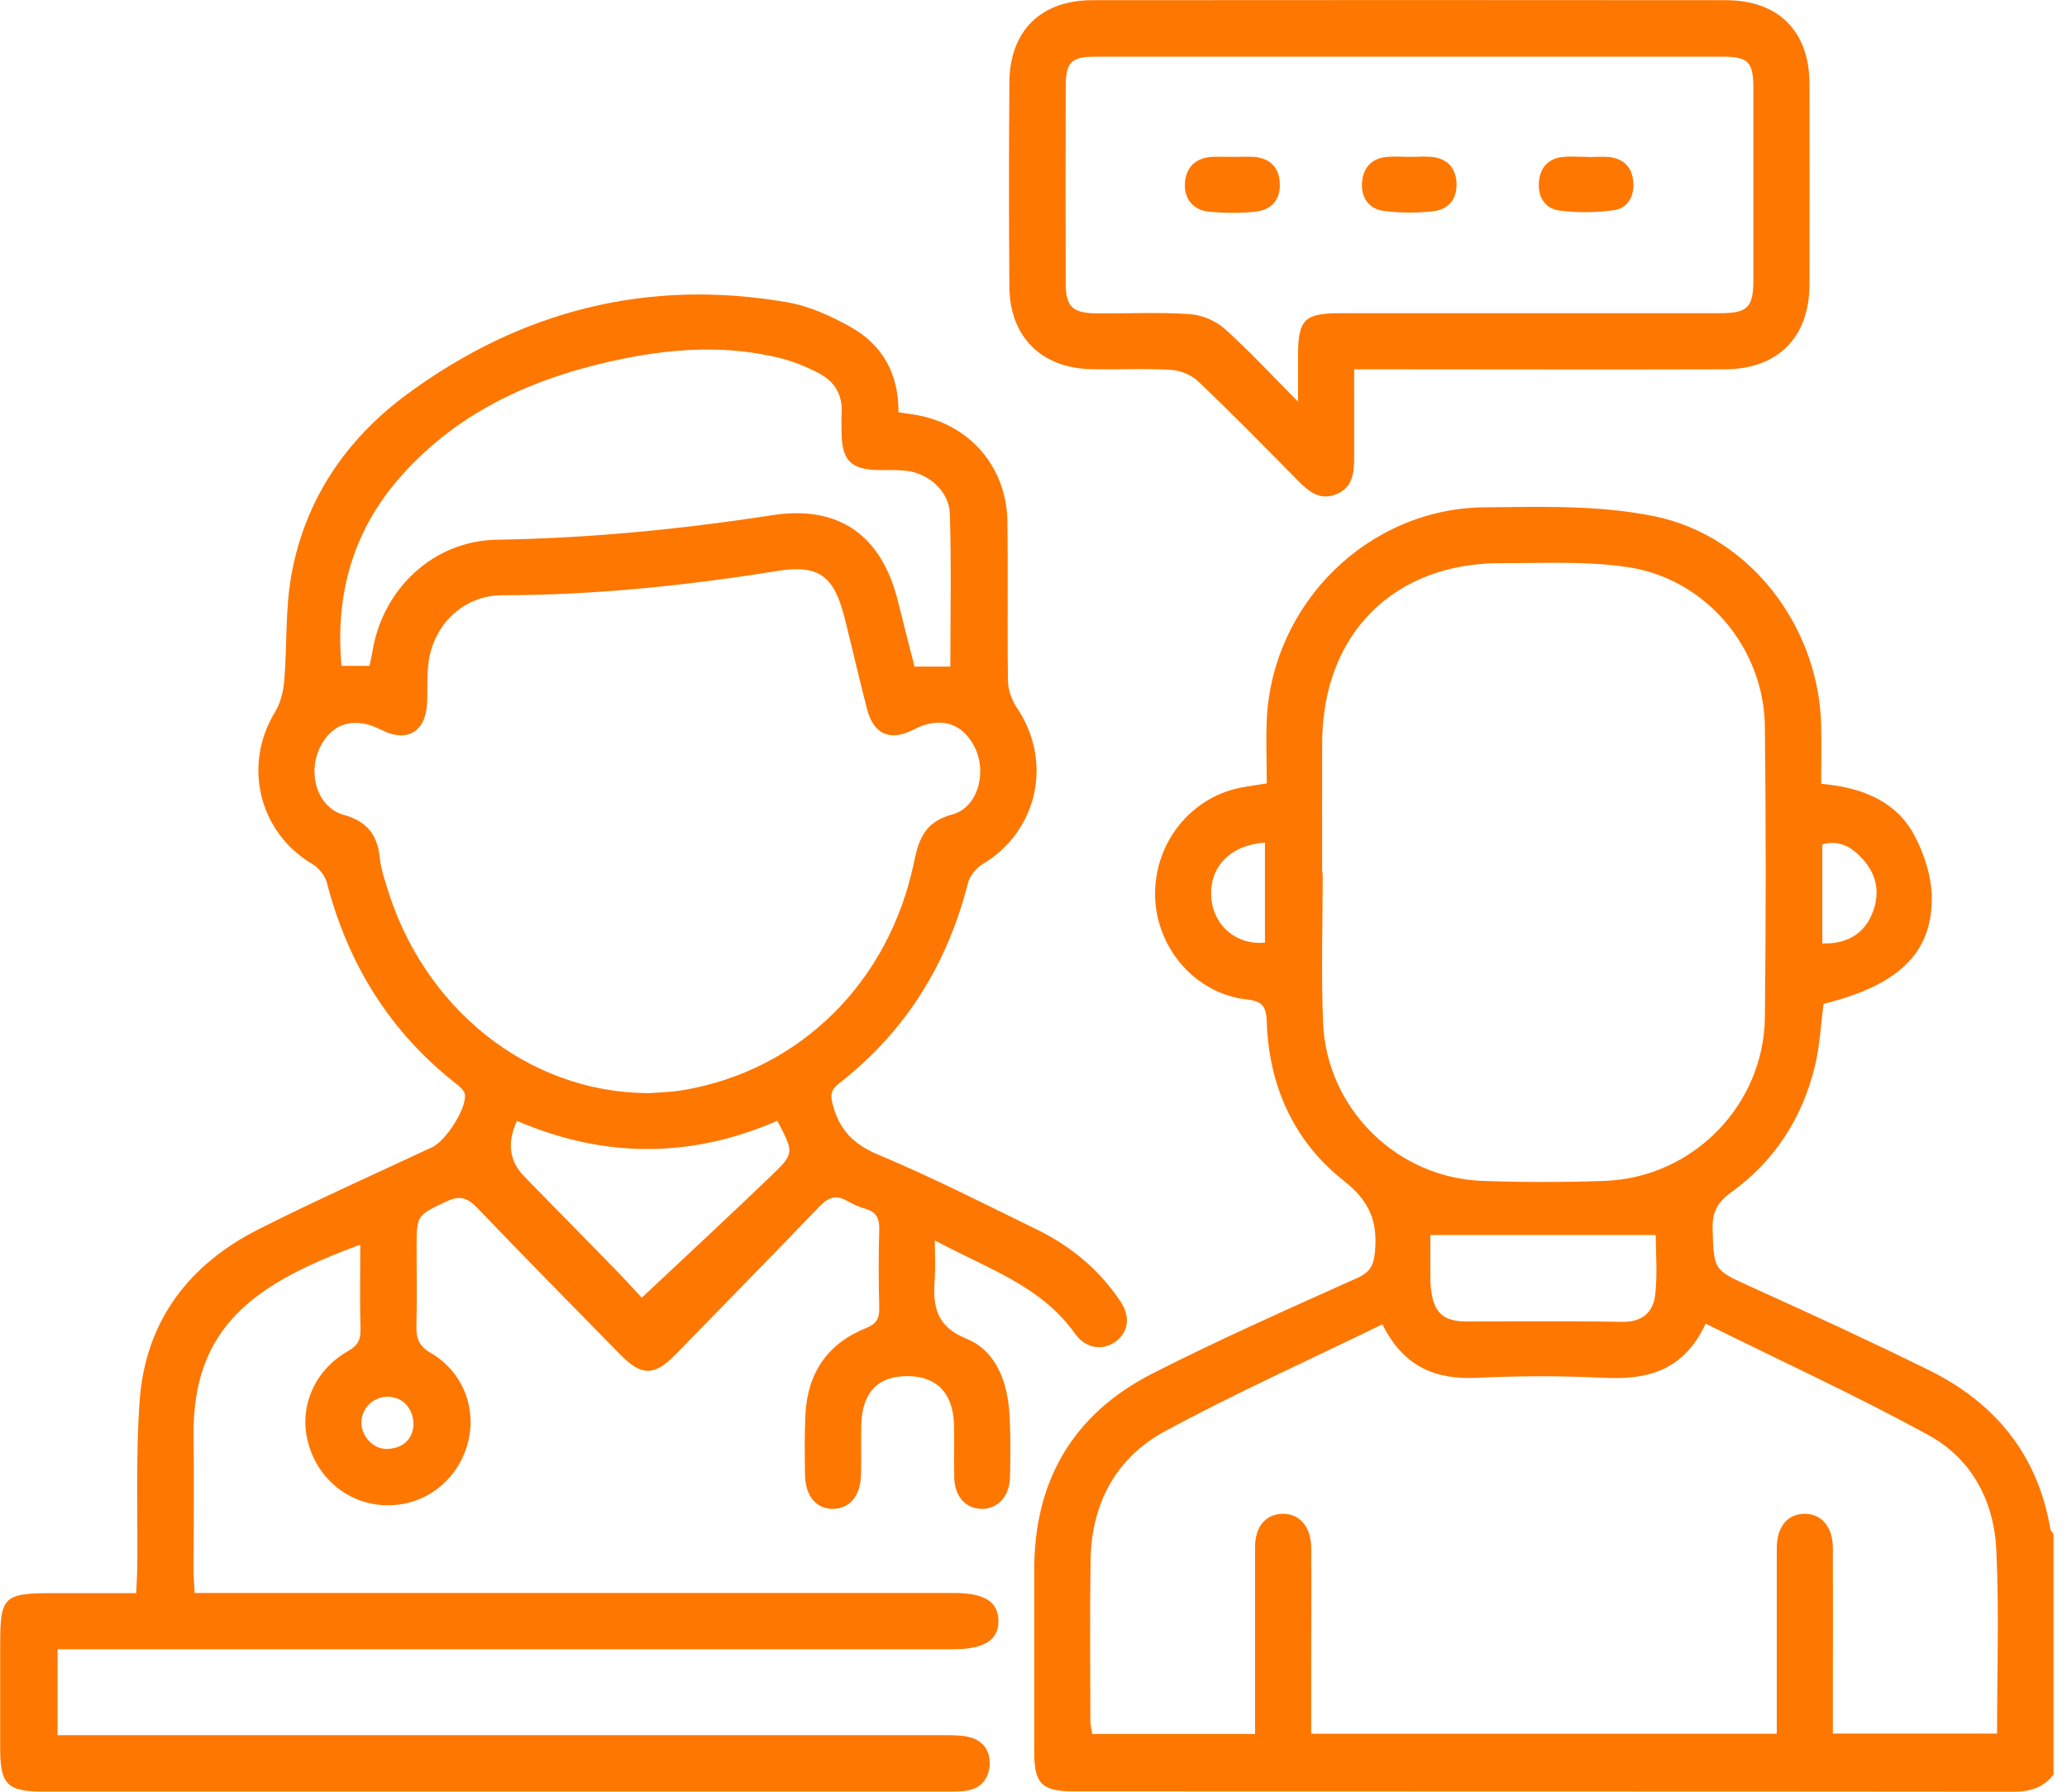 <svg width="75" height="65" viewBox="0 0 75 65" fill="none" xmlns="http://www.w3.org/2000/svg">
<g clip-path="url(#clip0_1183_15598)">
<path d="M74.518 64.369C74.153 64.847 73.675 64.999 73.072 64.999C61.697 64.986 50.322 64.993 38.947 64.986C37.806 64.986 37.527 64.708 37.527 63.574C37.527 61.365 37.527 59.156 37.527 56.954C37.521 53.711 38.947 51.29 41.812 49.831C44.246 48.59 46.753 47.483 49.247 46.362C49.725 46.15 49.844 45.898 49.891 45.4C49.99 44.306 49.692 43.569 48.763 42.84C46.946 41.407 46.044 39.404 45.964 37.076C45.944 36.565 45.851 36.327 45.254 36.26C43.371 36.061 41.931 34.377 41.911 32.466C41.892 30.53 43.265 28.858 45.135 28.553C45.374 28.513 45.606 28.474 45.964 28.421C45.964 27.644 45.931 26.875 45.964 26.106C46.163 21.887 49.645 18.445 53.857 18.405C55.906 18.385 58.009 18.319 60.005 18.724C63.508 19.427 66.001 22.75 66.081 26.325C66.094 27.001 66.081 27.678 66.081 28.434C67.48 28.56 68.754 29.011 69.444 30.271C69.822 30.967 70.094 31.816 70.094 32.599C70.094 34.615 68.834 35.756 66.167 36.419C66.068 37.156 66.034 37.912 65.862 38.635C65.411 40.545 64.396 42.117 62.804 43.264C62.32 43.616 62.128 43.967 62.141 44.571C62.188 46.096 62.174 46.063 63.541 46.687C65.703 47.662 67.859 48.657 69.988 49.705C72.395 50.892 73.941 52.776 74.398 55.475C74.412 55.541 74.471 55.594 74.511 55.648V64.383L74.518 64.369ZM50.149 48.047C47.463 49.36 44.81 50.547 42.263 51.927C40.479 52.895 39.597 54.566 39.57 56.616C39.544 58.553 39.557 60.496 39.564 62.433C39.564 62.592 39.61 62.751 39.63 62.904H45.54C45.54 62.599 45.54 62.34 45.54 62.081C45.54 60.091 45.54 58.108 45.54 56.118C45.54 55.382 45.924 54.938 46.521 54.918C47.138 54.898 47.569 55.376 47.576 56.132C47.589 57.584 47.576 59.043 47.576 60.496C47.576 61.292 47.576 62.081 47.576 62.897H64.469C64.469 62.585 64.469 62.327 64.469 62.061C64.469 60.098 64.469 58.135 64.469 56.172C64.469 55.389 64.854 54.925 65.471 54.918C66.088 54.911 66.499 55.382 66.505 56.152C66.512 57.922 66.505 59.693 66.505 61.458C66.505 61.935 66.505 62.413 66.505 62.89H72.462C72.462 60.629 72.541 58.427 72.435 56.224C72.355 54.46 71.54 52.922 69.988 52.072C67.368 50.633 64.642 49.386 61.889 48.02C61.087 49.738 59.767 50.063 58.195 49.983C56.669 49.91 55.137 49.91 53.611 49.983C52.113 50.056 50.945 49.618 50.156 48.04L50.149 48.047ZM47.974 31.657C47.974 31.657 47.987 31.657 47.994 31.657C47.994 33.474 47.934 35.298 48.007 37.109C48.14 40.22 50.68 42.727 53.784 42.84C55.263 42.893 56.742 42.893 58.221 42.84C61.418 42.727 63.998 40.101 64.038 36.91C64.078 33.395 64.078 29.88 64.038 26.364C64.005 23.506 61.902 20.998 59.064 20.574C57.565 20.349 56.019 20.435 54.494 20.428C50.567 20.415 47.994 22.995 47.974 26.935C47.967 28.513 47.974 30.085 47.974 31.664V31.657ZM51.9 44.797C51.9 45.248 51.9 45.725 51.9 46.209C51.9 46.402 51.9 46.601 51.927 46.786C52.026 47.622 52.371 47.934 53.194 47.94C55.084 47.94 56.968 47.92 58.858 47.954C59.588 47.967 59.986 47.602 60.059 46.972C60.145 46.222 60.078 45.453 60.078 44.803H51.894L51.9 44.797ZM45.898 30.569C44.604 30.656 43.855 31.485 43.954 32.599C44.047 33.601 44.883 34.297 45.898 34.197V30.569ZM66.127 34.224C66.976 34.257 67.6 33.899 67.905 33.203C68.23 32.466 68.13 31.777 67.6 31.18C67.215 30.742 66.738 30.45 66.121 30.636V34.224H66.127Z" fill="#FE7701"/>
<path d="M33.92 44.995C33.92 45.539 33.946 45.93 33.92 46.315C33.847 47.303 33.893 48.086 35.074 48.57C36.168 49.014 36.566 50.175 36.632 51.349C36.672 52.099 36.666 52.855 36.646 53.604C36.626 54.307 36.175 54.765 35.584 54.738C35.021 54.712 34.636 54.274 34.623 53.591C34.609 52.961 34.629 52.331 34.616 51.701C34.59 50.553 33.999 49.936 32.951 49.923C31.877 49.91 31.293 50.493 31.253 51.648C31.233 52.278 31.26 52.908 31.24 53.538C31.213 54.274 30.829 54.725 30.238 54.738C29.628 54.752 29.224 54.287 29.21 53.505C29.197 52.775 29.191 52.045 29.224 51.323C29.297 49.824 30.013 48.749 31.412 48.185C31.797 48.033 31.91 47.84 31.903 47.443C31.877 46.501 31.877 45.552 31.903 44.604C31.916 44.199 31.791 43.967 31.406 43.854C31.174 43.788 30.948 43.688 30.742 43.569C30.338 43.337 30.066 43.43 29.741 43.761C28.01 45.565 26.259 47.343 24.515 49.134C23.738 49.93 23.281 49.93 22.505 49.14C20.774 47.376 19.036 45.612 17.325 43.828C16.973 43.463 16.695 43.35 16.21 43.582C15.136 44.093 15.116 44.06 15.116 45.254C15.116 46.202 15.136 47.144 15.109 48.093C15.096 48.544 15.196 48.829 15.627 49.081C16.834 49.784 17.338 51.177 16.94 52.47C16.535 53.783 15.341 54.652 13.982 54.606C12.609 54.566 11.455 53.591 11.15 52.211C10.871 50.978 11.435 49.691 12.629 49.014C12.98 48.815 13.093 48.603 13.08 48.218C13.053 47.204 13.073 46.189 13.073 45.154C9.239 46.56 6.964 48.132 7.024 52.125C7.044 53.75 7.024 55.375 7.024 57C7.024 57.239 7.044 57.471 7.064 57.789H7.959C16.834 57.789 25.715 57.789 34.59 57.789C35.71 57.789 36.208 58.094 36.228 58.784C36.241 59.501 35.717 59.832 34.563 59.832C24.064 59.832 13.557 59.832 3.058 59.832H2.089V62.95C2.401 62.95 2.706 62.95 3.011 62.95C13.438 62.95 23.871 62.95 34.298 62.95C34.59 62.95 34.888 62.95 35.16 63.016C35.677 63.142 35.943 63.527 35.909 64.037C35.876 64.541 35.578 64.893 35.047 64.966C34.835 64.993 34.609 64.993 34.391 64.993C23.453 64.993 12.516 64.993 1.572 64.993C0.259 64.993 0.007 64.74 0.007 63.42C0.007 62.16 0.007 60.9 0.007 59.64C0.007 57.929 0.139 57.796 1.884 57.796C2.872 57.796 3.867 57.796 4.942 57.796C4.955 57.471 4.975 57.193 4.981 56.914C5.001 54.878 4.922 52.835 5.068 50.805C5.28 47.933 6.845 45.877 9.379 44.597C11.455 43.549 13.577 42.601 15.68 41.619C16.171 41.394 16.94 40.206 16.867 39.702C16.847 39.563 16.695 39.43 16.569 39.331C14.148 37.44 12.622 34.973 11.859 32.015C11.793 31.756 11.554 31.478 11.322 31.338C9.392 30.191 8.802 27.75 9.982 25.827C10.181 25.502 10.281 25.077 10.314 24.692C10.42 23.412 10.347 22.112 10.573 20.859C11.07 18.113 12.562 15.924 14.791 14.286C18.91 11.261 23.52 10.087 28.587 10.97C29.376 11.109 30.159 11.467 30.869 11.865C32.029 12.515 32.613 13.576 32.6 14.956C32.918 15.009 33.203 15.035 33.482 15.102C35.306 15.526 36.533 17.038 36.553 18.929C36.579 20.846 36.546 22.762 36.573 24.679C36.573 25.011 36.705 25.389 36.891 25.668C38.218 27.617 37.66 30.151 35.651 31.352C35.419 31.491 35.186 31.776 35.12 32.041C34.371 34.986 32.852 37.427 30.451 39.298C30.146 39.536 30.119 39.722 30.219 40.087C30.464 40.995 30.968 41.513 31.87 41.891C33.833 42.713 35.737 43.682 37.647 44.617C38.861 45.214 39.882 46.063 40.645 47.197C41.03 47.767 40.95 48.331 40.473 48.676C40.008 49.008 39.392 48.928 39.007 48.384C37.773 46.64 35.823 46.023 33.926 45.002L33.92 44.995ZM23.473 39.662C23.904 39.629 24.349 39.623 24.773 39.55C29.011 38.84 32.268 35.643 33.17 31.252C33.343 30.403 33.588 29.806 34.55 29.548C35.458 29.309 35.816 28.075 35.392 27.16C34.954 26.225 34.119 25.966 33.157 26.463C32.308 26.908 31.698 26.649 31.459 25.721C31.174 24.619 30.922 23.512 30.643 22.404C30.265 20.905 29.715 20.468 28.209 20.713C24.899 21.244 21.583 21.588 18.227 21.595C16.781 21.595 15.673 22.709 15.534 24.155C15.487 24.613 15.521 25.077 15.494 25.535C15.441 26.556 14.751 26.948 13.849 26.483C12.867 25.979 12.032 26.218 11.601 27.133C11.15 28.082 11.521 29.296 12.47 29.561C13.345 29.806 13.703 30.31 13.783 31.146C13.816 31.458 13.909 31.763 14.002 32.061C15.315 36.565 19.149 39.623 23.48 39.656L23.473 39.662ZM34.483 24.182C34.483 22.285 34.523 20.448 34.464 18.617C34.437 17.841 33.707 17.184 32.931 17.085C32.573 17.038 32.208 17.058 31.844 17.052C30.882 17.032 30.55 16.694 30.537 15.725C30.537 15.48 30.524 15.241 30.537 14.995C30.583 14.306 30.265 13.822 29.681 13.523C29.257 13.304 28.799 13.118 28.335 12.999C26.438 12.521 24.534 12.628 22.644 13.006C19.54 13.636 16.721 14.836 14.566 17.257C12.808 19.227 12.158 21.555 12.39 24.155H13.405C13.445 23.976 13.484 23.817 13.511 23.651C13.876 21.369 15.72 19.612 18.041 19.579C21.39 19.526 24.707 19.201 28.017 18.69C30.471 18.312 32.009 19.446 32.593 21.854C32.785 22.643 32.991 23.426 33.183 24.182H34.477H34.483ZM28.196 40.664C25.025 42.044 21.875 42.004 18.757 40.664C18.39 41.455 18.481 42.13 19.029 42.687C20.163 43.848 21.298 45.002 22.432 46.162C22.777 46.52 23.108 46.892 23.287 47.078C24.912 45.552 26.458 44.12 27.977 42.66C28.832 41.838 28.812 41.818 28.202 40.657L28.196 40.664ZM15.003 51.734C15.017 51.117 14.645 50.706 14.128 50.673C13.584 50.639 13.126 51.051 13.113 51.588C13.1 52.105 13.557 52.596 14.075 52.563C14.639 52.53 14.95 52.211 15.003 51.734Z" fill="#FE7701"/>
<path d="M49.135 13.405C49.135 14.519 49.135 15.554 49.135 16.589C49.135 17.146 49.088 17.683 48.491 17.928C47.894 18.174 47.49 17.835 47.092 17.431C45.898 16.224 44.711 15.01 43.483 13.843C43.238 13.604 42.833 13.438 42.489 13.418C41.52 13.358 40.552 13.418 39.583 13.392C37.779 13.352 36.639 12.211 36.625 10.407C36.605 7.933 36.605 5.459 36.625 2.985C36.639 1.128 37.76 0.007 39.63 0.007C47.291 0 54.951 0 62.619 0.007C64.529 0.007 65.65 1.134 65.656 3.031C65.663 5.459 65.656 7.88 65.656 10.307C65.656 12.231 64.516 13.392 62.586 13.398C58.413 13.412 54.242 13.398 50.076 13.398C49.791 13.398 49.506 13.398 49.141 13.398L49.135 13.405ZM47.098 14.572C47.098 13.876 47.098 13.398 47.098 12.927C47.098 11.581 47.317 11.362 48.67 11.362C53.253 11.362 57.837 11.362 62.426 11.362C63.408 11.362 63.62 11.143 63.62 10.168C63.62 7.84 63.62 5.512 63.62 3.184C63.62 2.255 63.428 2.056 62.526 2.056C54.931 2.056 47.344 2.056 39.749 2.056C38.874 2.056 38.668 2.255 38.668 3.131C38.661 5.505 38.661 7.887 38.668 10.261C38.668 11.136 38.913 11.362 39.816 11.369C40.93 11.375 42.051 11.322 43.158 11.395C43.596 11.422 44.1 11.627 44.425 11.919C45.307 12.702 46.11 13.577 47.105 14.579L47.098 14.572Z" fill="#FE7701"/>
<path d="M44.764 5.691C45.009 5.691 45.248 5.678 45.493 5.691C46.05 5.738 46.395 6.036 46.435 6.607C46.481 7.21 46.157 7.608 45.58 7.675C45.009 7.741 44.412 7.734 43.842 7.675C43.291 7.615 42.966 7.21 42.993 6.666C43.019 6.096 43.358 5.731 43.968 5.691C44.233 5.678 44.498 5.691 44.77 5.691H44.764Z" fill="#FE7701"/>
<path d="M51.217 5.69C51.456 5.69 51.701 5.671 51.94 5.69C52.504 5.75 52.822 6.075 52.849 6.639C52.875 7.209 52.563 7.594 52.026 7.66C51.429 7.733 50.812 7.727 50.222 7.654C49.672 7.587 49.38 7.17 49.42 6.619C49.459 6.075 49.784 5.73 50.348 5.69C50.64 5.671 50.932 5.69 51.217 5.69Z" fill="#FE7701"/>
<path d="M57.598 5.698C57.864 5.698 58.136 5.672 58.394 5.698C58.925 5.758 59.223 6.076 59.263 6.607C59.303 7.131 59.057 7.562 58.547 7.628C57.91 7.714 57.24 7.721 56.603 7.641C56.053 7.575 55.788 7.137 55.841 6.58C55.887 6.063 56.199 5.738 56.729 5.691C57.015 5.665 57.313 5.691 57.598 5.691V5.698Z" fill="#FE7701"/>
</g>
<defs>
<clipPath id="clip0_1183_15598">
<rect width="74.518" height="65" fill="white"/>
</clipPath>
</defs>
</svg>
